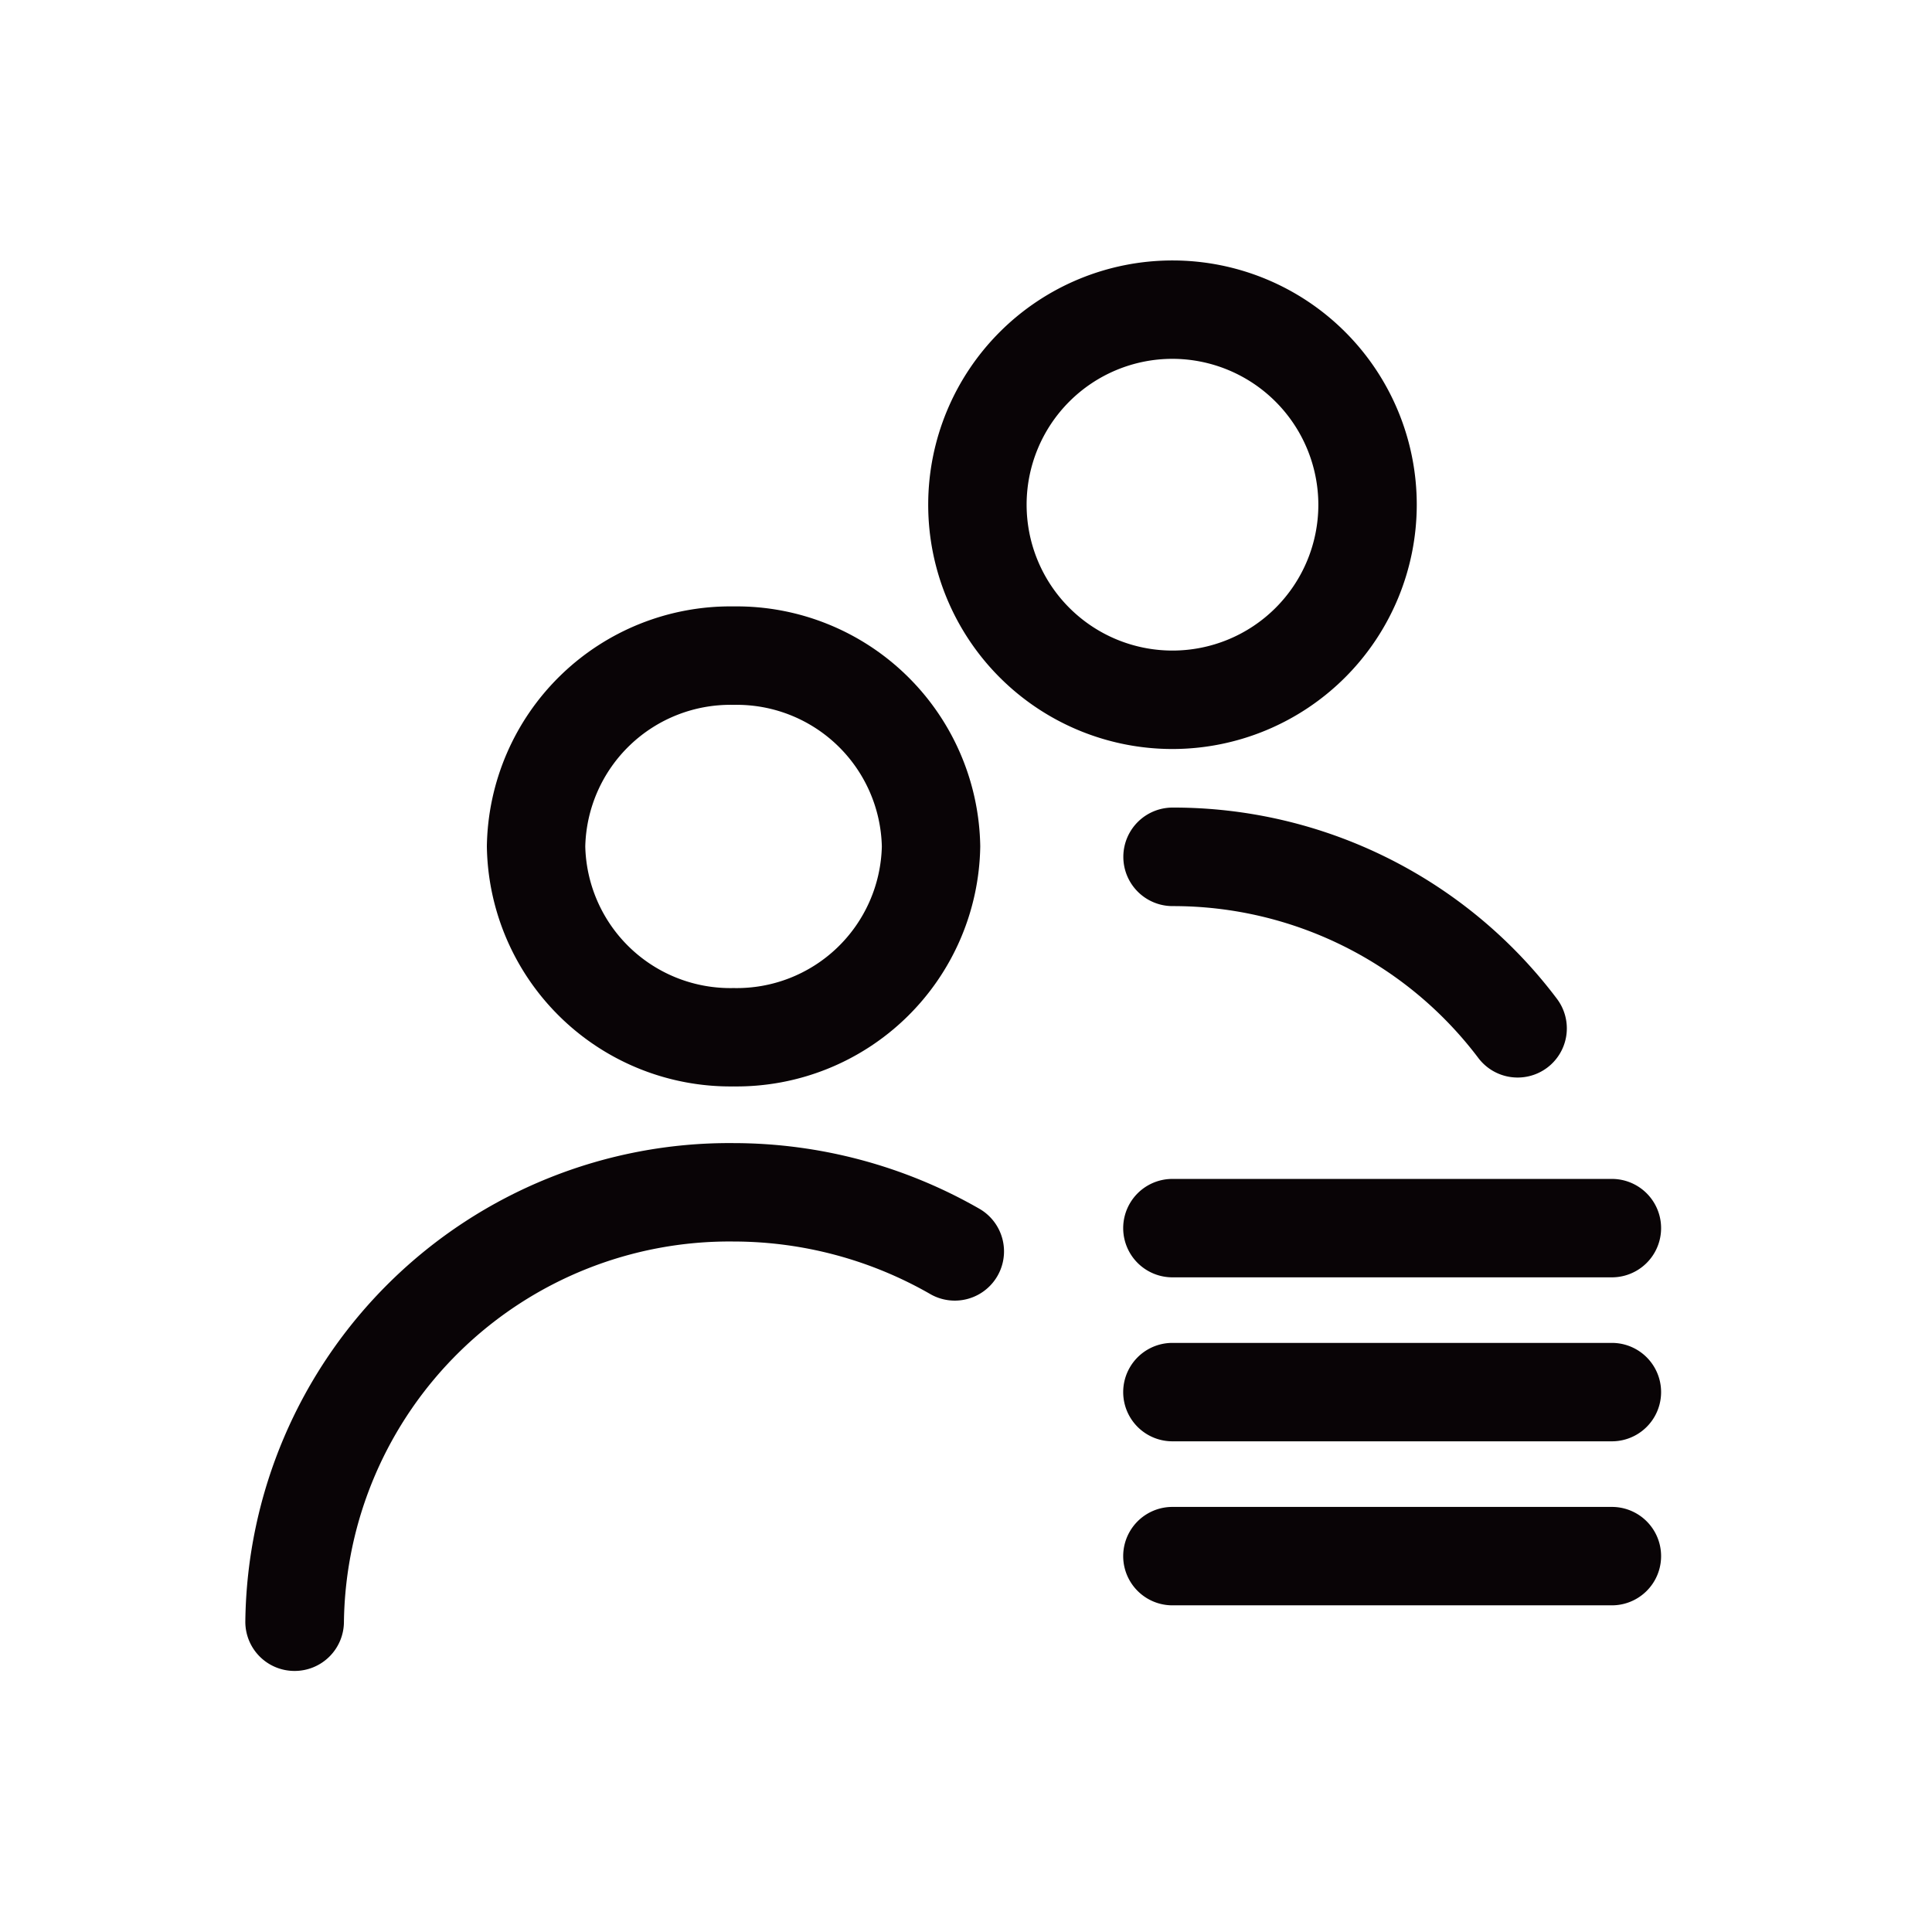 <svg xmlns="http://www.w3.org/2000/svg" xmlns:xlink="http://www.w3.org/1999/xlink" width="48" height="48" viewBox="0 0 48 48">
  <defs>
    <style>
      .cls-1, .cls-2 {
        fill: none;
      }

      .cls-2 {
        opacity: 0.3;
      }

      .cls-3 {
        clip-path: url(#clip-path);
      }

      .cls-4 {
        fill: #090406;
      }
    </style>
    <clipPath id="clip-path">
      <rect id="사각형_13190" data-name="사각형 13190" class="cls-1" width="35.169" height="35.044"/>
    </clipPath>
  </defs>
  <g id="ico" transform="translate(0.09 -1656.173)">
    <rect id="사각형_12335" data-name="사각형 12335" class="cls-2" width="48" height="48" transform="translate(-0.09 1656.173)"/>
    <g id="그룹_10669" data-name="그룹 10669" transform="translate(6.005 1662.643)">
      <g id="그룹_10668" data-name="그룹 10668" class="cls-3" transform="translate(0 0)">
        <path id="패스_59085" data-name="패스 59085" class="cls-4" d="M19.5,12.895H8.581a1.222,1.222,0,0,1,0-2.445H19.5a1.222,1.222,0,0,1,0,2.445" transform="translate(14.452 20.519)"/>
        <path id="패스_59086" data-name="패스 59086" class="cls-4" d="M19.5,11.52H8.581a1.222,1.222,0,0,1,0-2.445H19.5a1.222,1.222,0,0,1,0,2.445" transform="translate(14.452 17.819)"/>
        <path id="패스_59087" data-name="패스 59087" class="cls-4" d="M19.5,10.145H8.581a1.222,1.222,0,0,1,0-2.445H19.5a1.222,1.222,0,0,1,0,2.445" transform="translate(14.452 15.12)"/>
        <path id="패스_59088" data-name="패스 59088" class="cls-4" d="M11.793,12.139a6.069,6.069,0,1,1,6.072-6.066,6.075,6.075,0,0,1-6.072,6.066m0-9.694a3.624,3.624,0,1,0,3.627,3.627,3.631,3.631,0,0,0-3.627-3.627" transform="translate(11.239 0)"/>
        <path id="패스_59089" data-name="패스 59089" class="cls-4" d="M8.154,14.826A6.054,6.054,0,0,1,2.025,8.864,6.052,6.052,0,0,1,8.154,2.9a6.054,6.054,0,0,1,6.129,5.963,6.056,6.056,0,0,1-6.129,5.963m0-9.48A3.606,3.606,0,0,0,4.47,8.864a3.606,3.606,0,0,0,3.684,3.518,3.606,3.606,0,0,0,3.684-3.518A3.606,3.606,0,0,0,8.154,5.346" transform="translate(3.976 5.696)"/>
        <path id="패스_59090" data-name="패스 59090" class="cls-4" d="M1.221,20.514A1.221,1.221,0,0,1,0,19.293,12.026,12.026,0,0,1,12.13,7.4a12.3,12.3,0,0,1,6.126,1.642,1.223,1.223,0,0,1-1.221,2.119,9.834,9.834,0,0,0-4.9-1.316,9.579,9.579,0,0,0-9.685,9.448,1.224,1.224,0,0,1-1.224,1.221" transform="translate(0 14.53)"/>
        <path id="패스_59091" data-name="패스 59091" class="cls-4" d="M17.158,11.294a1.222,1.222,0,0,1-.972-.48,9.492,9.492,0,0,0-7.6-3.779,1.224,1.224,0,0,1,0-2.448A11.922,11.922,0,0,1,18.13,9.332a1.221,1.221,0,0,1-.972,1.962" transform="translate(14.452 9.007)"/>
      </g>
    </g>
  </g>
</svg>
